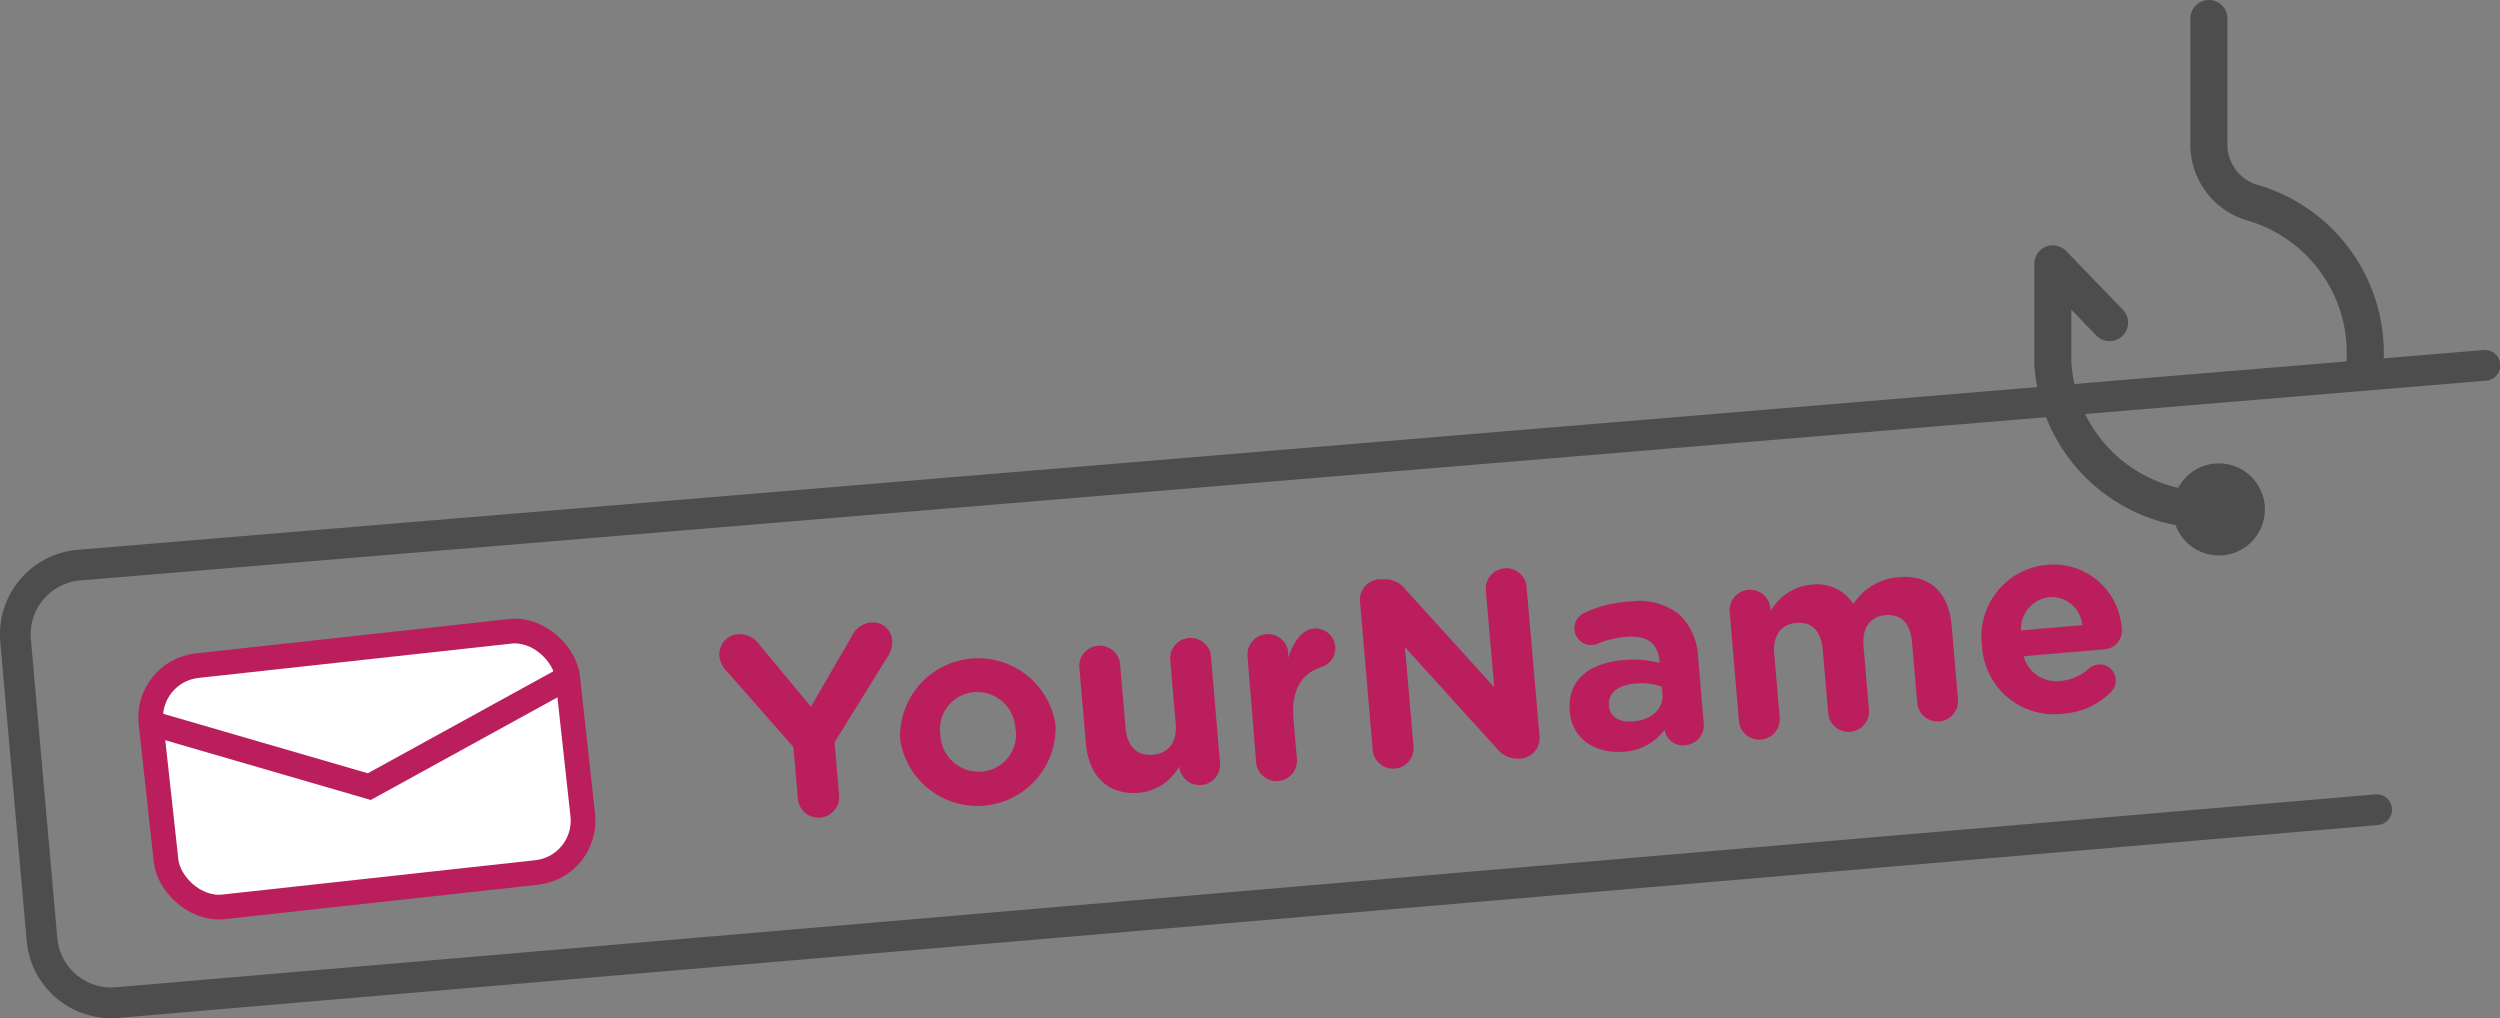 <svg id="Layer_1" data-name="Layer 1" xmlns="http://www.w3.org/2000/svg" viewBox="0 0 202.48 82.47"><rect x="0" y="0" width="202.48" height="82.47" fill="#808080" stroke="none"/><defs><style>.cls-1,.cls-6,.cls-7{fill:none;stroke:#4d4d4e;stroke-linecap:round;}.cls-1,.cls-5,.cls-7{stroke-miterlimit:10;}.cls-1{stroke-width:2.49px;}.cls-2{isolation:isolate;}.cls-3{fill:#ba1e5d;}.cls-4,.cls-5{fill:#fff;stroke:#ba1e5d;}.cls-4{stroke-miterlimit:10;stroke-width:2px;}.cls-5{stroke-width:2.01px;}.cls-6{stroke-linejoin:round;}.cls-6,.cls-7{stroke-width:3px;}</style></defs><title>phising</title><g id="Group_569" data-name="Group 569"><path id="Path_1147" data-name="Path 1147" class="cls-1" d="M389.23,445.31l-183,15.62a5.63,5.63,0,0,1-6.09-5.13h0L198,431.59a5.63,5.63,0,0,1,5.13-6.09L398,409.32" transform="translate(-196.74 -379.73)"/><g id="YourName" class="cls-2"><g class="cls-2"><path class="cls-3" d="M261,440.23,255.52,434a2,2,0,0,1-.52-1.16,1.64,1.64,0,0,1,1.53-1.75,2,2,0,0,1,1.74.88l4.15,5,3.29-5.68a1.92,1.92,0,0,1,1.52-1.14,1.56,1.56,0,0,1,1.77,1.49,2.07,2.07,0,0,1-.33,1.21l-4.34,7,.38,4.39a1.68,1.68,0,0,1-3.34.29Z" transform="translate(-196.74 -379.73)"/><path class="cls-3" d="M269.64,439.59v0a6.33,6.33,0,0,1,12.59-1.13v0a6.33,6.33,0,0,1-12.59,1.13Zm9.34-.8v-.05a3.1,3.1,0,0,0-3.33-2.95,3,3,0,0,0-2.75,3.43v0a3.1,3.1,0,0,0,3.33,3A3,3,0,0,0,279,438.79Z" transform="translate(-196.74 -379.73)"/><path class="cls-3" d="M295.56,441.62a1.66,1.66,0,0,1-3.3.29v-.13a4.16,4.16,0,0,1-3.25,2.16c-2.5.21-4.09-1.31-4.32-4l-.52-6a1.66,1.66,0,1,1,3.3-.28l.43,5c.13,1.56.94,2.3,2.2,2.2s2-1,1.86-2.55l-.43-5a1.66,1.66,0,1,1,3.3-.28Z" transform="translate(-196.74 -379.73)"/><path class="cls-3" d="M297.77,432.77a1.66,1.66,0,0,1,3.3-.28l0,.52c.38-1.17,1.07-2.28,2.05-2.37a1.6,1.6,0,0,1,.64,3.12c-1.64.53-2.46,1.9-2.26,4.24l.27,3.08a1.66,1.66,0,1,1-3.3.29Z" transform="translate(-196.74 -379.73)"/><path class="cls-3" d="M306.89,428.46a1.66,1.66,0,0,1,1.52-1.81l.35,0a2.06,2.06,0,0,1,1.82.83l7.18,7.91-.68-7.84a1.66,1.66,0,0,1,1.51-1.79,1.64,1.64,0,0,1,1.79,1.51l1.05,12.09a1.67,1.67,0,0,1-1.53,1.81h-.11a2.09,2.09,0,0,1-1.82-.82l-7.44-8.2.7,8.14a1.66,1.66,0,0,1-3.3.29Z" transform="translate(-196.74 -379.73)"/><path class="cls-3" d="M323.88,437.35v-.05c-.21-2.54,1.62-3.88,4.37-4.11a8.13,8.13,0,0,1,2.89.23l0-.2c-.12-1.37-1-2.05-2.68-1.91a7.62,7.62,0,0,0-2.25.52,1.2,1.2,0,0,1-.47.13,1.34,1.34,0,0,1-1.48-1.23,1.36,1.36,0,0,1,.78-1.35,9.83,9.83,0,0,1,3.66-.93,5.39,5.39,0,0,1,4,1,5.13,5.13,0,0,1,1.58,3.6l.45,5.3a1.6,1.6,0,0,1-1.47,1.73,1.49,1.49,0,0,1-1.7-1.24v0a4.49,4.49,0,0,1-3.39,1.78C326,440.75,324.08,439.65,323.88,437.35Zm7.51-1.42-.05-.58a5,5,0,0,0-2.15-.26c-1.41.13-2.23.76-2.14,1.81v0c.07.89.86,1.35,1.92,1.26C330.52,438.06,331.49,437.13,331.39,435.93Z" transform="translate(-196.74 -379.73)"/><path class="cls-3" d="M336.84,429.41a1.66,1.66,0,1,1,3.3-.29v.13a4.18,4.18,0,0,1,3.27-2.16,3.5,3.5,0,0,1,3.44,1.56,4.77,4.77,0,0,1,3.66-2.17c2.45-.22,4.06,1.14,4.3,3.94l.52,6.05a1.66,1.66,0,0,1-3.3.29l-.43-5c-.13-1.57-.9-2.31-2.14-2.21s-1.92,1-1.79,2.54l.43,5a1.66,1.66,0,1,1-3.3.29l-.43-5c-.13-1.57-.9-2.31-2.14-2.2s-1.92,1-1.79,2.54l.43,5a1.66,1.66,0,1,1-3.3.28Z" transform="translate(-196.74 -379.73)"/><path class="cls-3" d="M363.87,437.53a5.84,5.84,0,0,1-6.6-5.49v0a5.82,5.82,0,0,1,5.23-6.56,5.53,5.53,0,0,1,6.08,5.12,1.51,1.51,0,0,1-1.4,1.72l-6.54.56a2.73,2.73,0,0,0,3,2,3.83,3.83,0,0,0,2.28-1,1.18,1.18,0,0,1,.78-.32,1.25,1.25,0,0,1,1.39,1.19,1.29,1.29,0,0,1-.35,1A6,6,0,0,1,363.87,437.53Zm1.52-7.17a2.5,2.5,0,0,0-2.66-2.27,2.61,2.61,0,0,0-2.31,2.7Z" transform="translate(-196.74 -379.73)"/></g></g><g id="Group_568" data-name="Group 568"><rect id="Rectangle_622" data-name="Rectangle 622" class="cls-4" x="209.46" y="432.2" width="33.95" height="19.65" rx="4.22" transform="translate(-243.57 -352.41) rotate(-6.26)"/><path id="Path_1148" data-name="Path 1148" class="cls-5" d="M209,438.31l17.65,5.13,16.1-8.85" transform="translate(-196.74 -379.73)"/></g><path id="Path_1149" data-name="Path 1149" class="cls-6" d="M376.45,421A12.68,12.68,0,0,1,363,409.12c0-.27,0-.54,0-.81V401.1l4.6,4.76" transform="translate(-196.74 -379.73)"/><path id="Path_1150" data-name="Path 1150" class="cls-6" d="M375.64,381.23v10.25a4.9,4.9,0,0,0,3.58,4.68,12.67,12.67,0,0,1,9.06,13" transform="translate(-196.74 -379.73)"/><circle id="Ellipse_196" data-name="Ellipse 196" class="cls-7" cx="179.71" cy="41.26" r="2.23"/></g></svg>